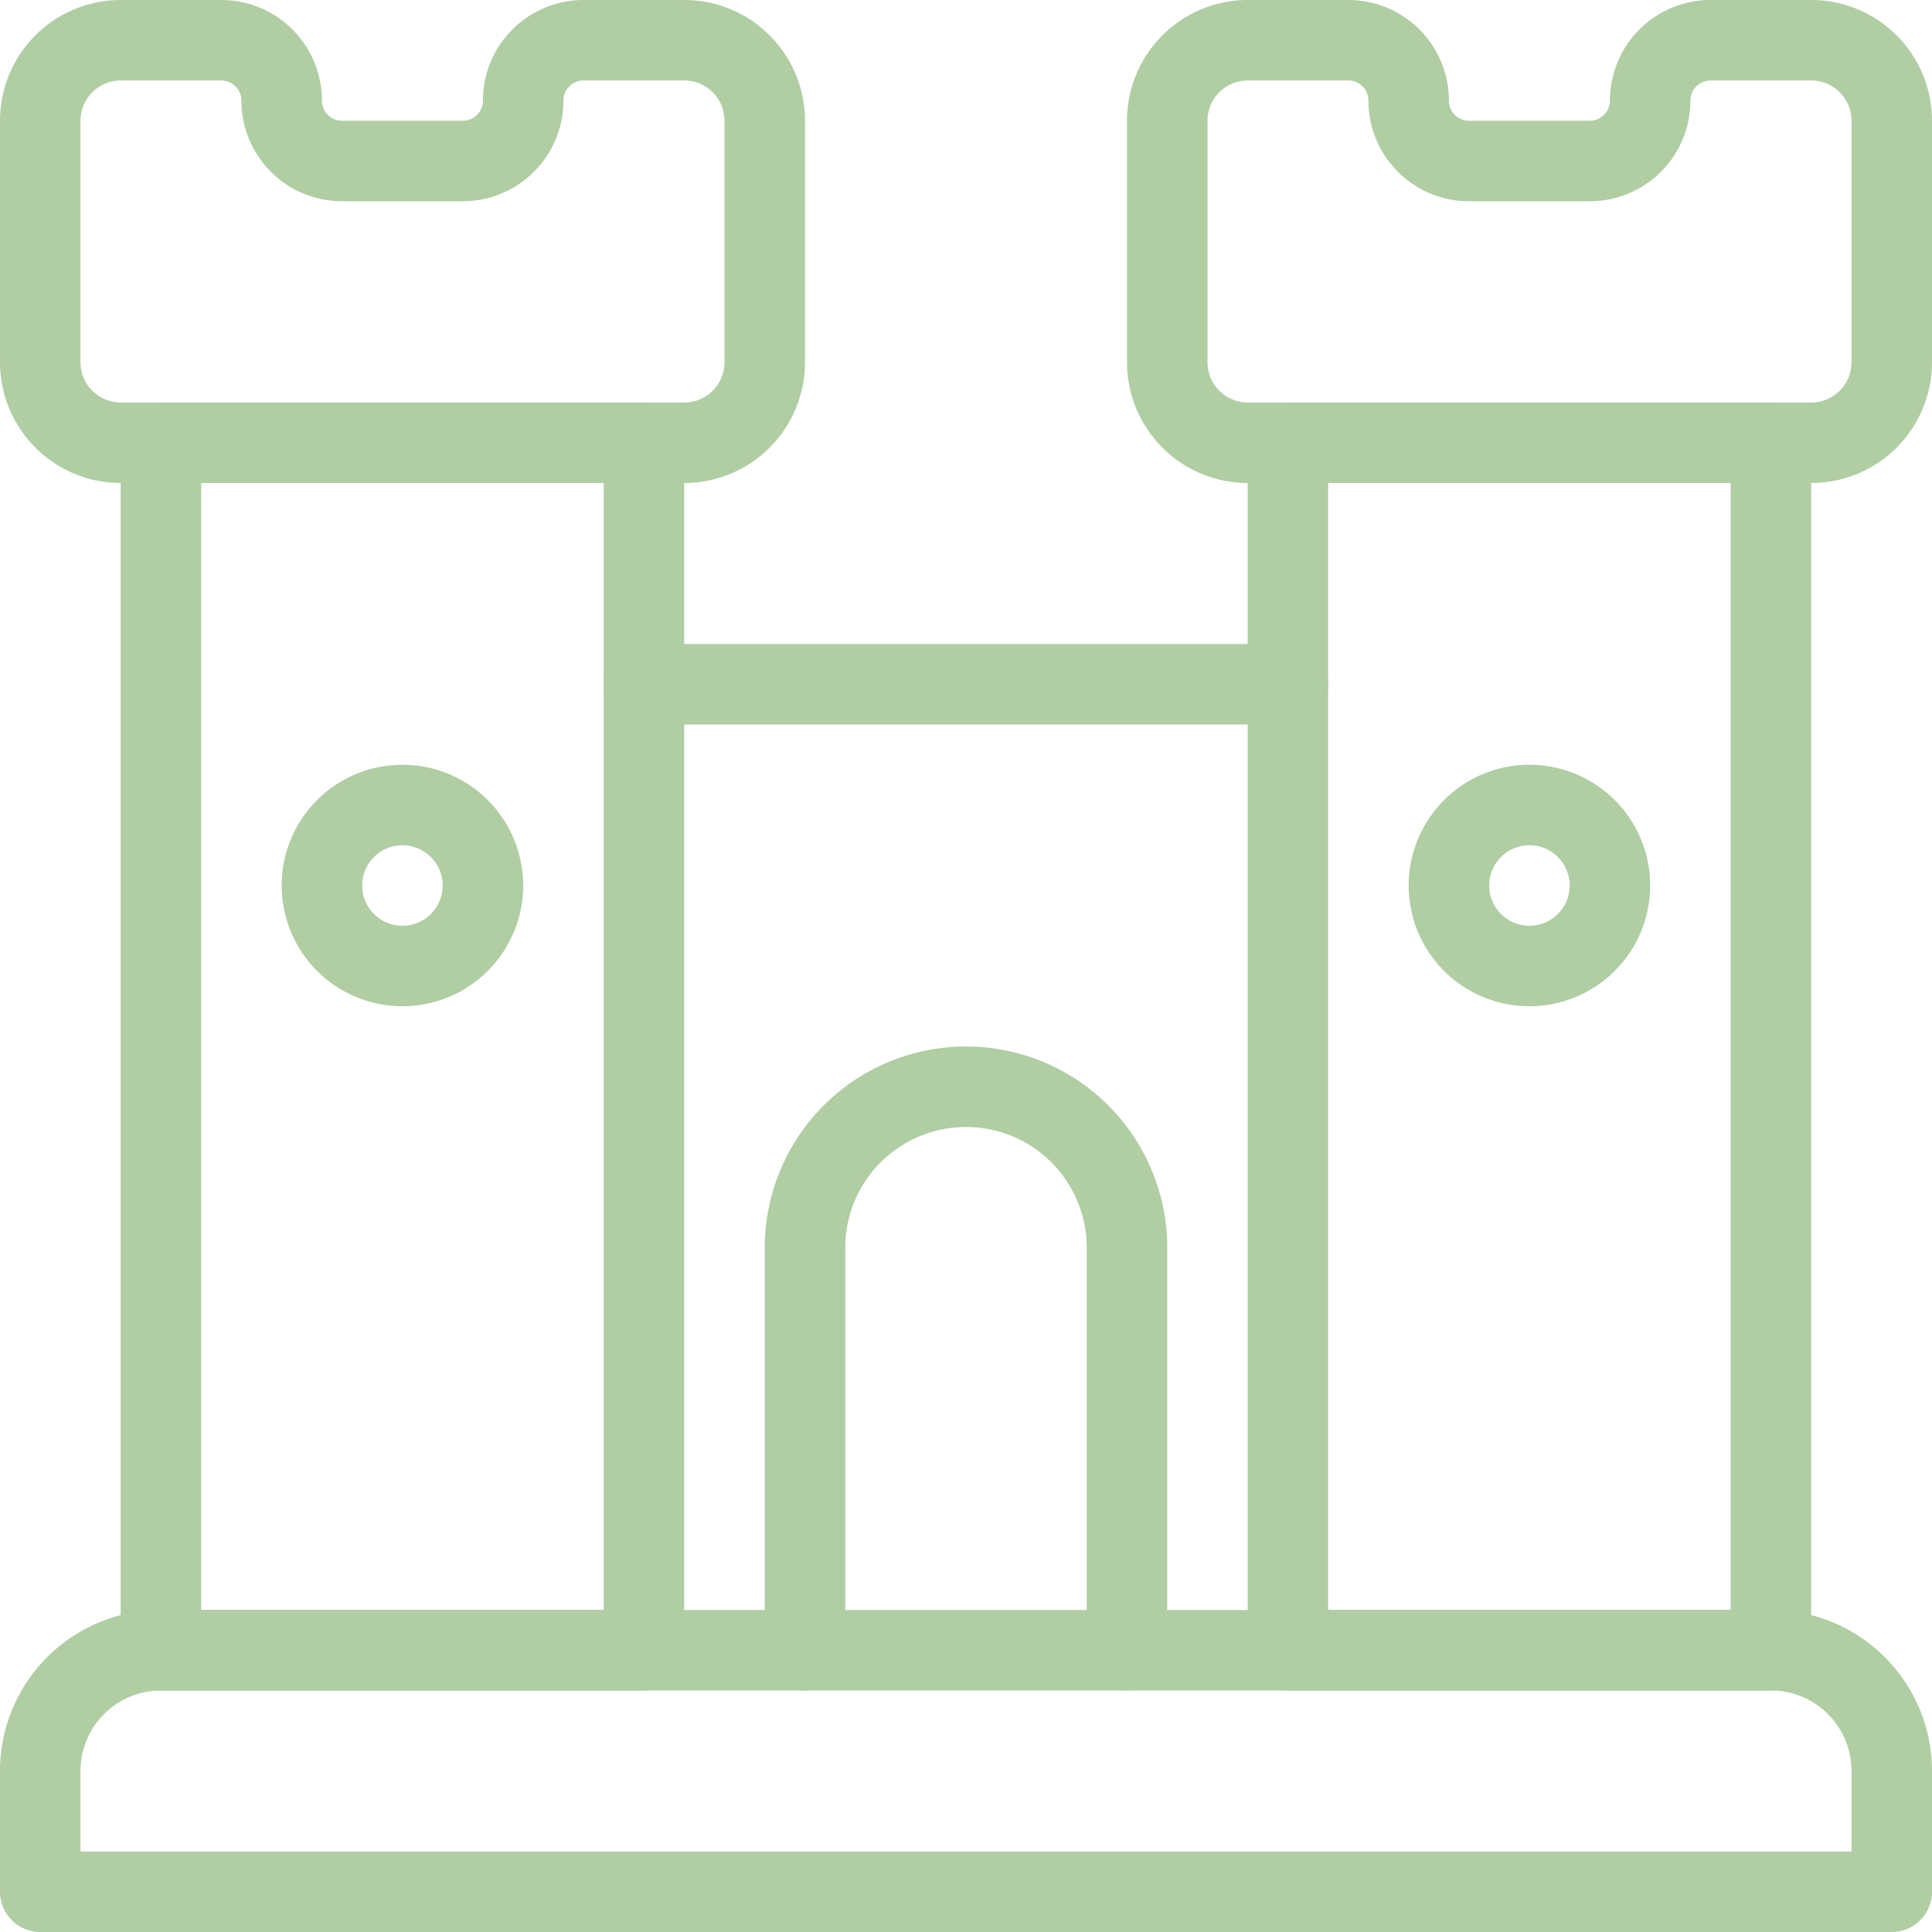 <svg viewBox="0 0 24 24" xmlns="http://www.w3.org/2000/svg"><path d="M23.5 23.5V22a1.5 1.5 0 0 0 -1.5 -1.5H2A1.5 1.5 0 0 0 0.5 22v1.5Z" fill="none" stroke="#b0cda4" stroke-linecap="round" stroke-linejoin="round" stroke-width="1"></path><path d="M1.999 5.5h6v15h-6z" fill="none" stroke="#b0cda4" stroke-linecap="round" stroke-linejoin="round" stroke-width="1"></path><path d="M7.249 0.5a0.75 0.75 0 0 0 -0.75 0.75 0.75 0.75 0 0 1 -0.75 0.75h-1.5a0.75 0.75 0 0 1 -0.75 -0.75 0.75 0.75 0 0 0 -0.75 -0.75H1.5a1 1 0 0 0 -1 1v3a1 1 0 0 0 1 1h7a1 1 0 0 0 1 -1v-3a1 1 0 0 0 -1 -1Z" fill="none" stroke="#b0cda4" stroke-linecap="round" stroke-linejoin="round" stroke-width="1"></path><path d="m7.999 8.5 8 0" fill="none" stroke="#b0cda4" stroke-linecap="round" stroke-linejoin="round" stroke-width="1"></path><path d="M3.999 11a1 1 0 1 0 2 0 1 1 0 1 0 -2 0Z" fill="none" stroke="#b0cda4" stroke-linecap="round" stroke-linejoin="round" stroke-width="1"></path><path d="M15.999 5.5h6v15h-6z" fill="none" stroke="#b0cda4" stroke-linecap="round" stroke-linejoin="round" stroke-width="1"></path><path d="M21.249 0.5a0.75 0.75 0 0 0 -0.75 0.75 0.75 0.75 0 0 1 -0.75 0.75h-1.5a0.75 0.75 0 0 1 -0.75 -0.75 0.75 0.75 0 0 0 -0.75 -0.75H15.5a1 1 0 0 0 -1 1v3a1 1 0 0 0 1 1h7a1 1 0 0 0 1 -1v-3a1 1 0 0 0 -1 -1Z" fill="none" stroke="#b0cda4" stroke-linecap="round" stroke-linejoin="round" stroke-width="1"></path><path d="M17.999 11a1 1 0 1 0 2 0 1 1 0 1 0 -2 0Z" fill="none" stroke="#b0cda4" stroke-linecap="round" stroke-linejoin="round" stroke-width="1"></path><path d="M10 20.5v-5a2 2 0 0 1 4 0v5" fill="none" stroke="#b0cda4" stroke-linecap="round" stroke-linejoin="round" stroke-width="1"></path></svg>